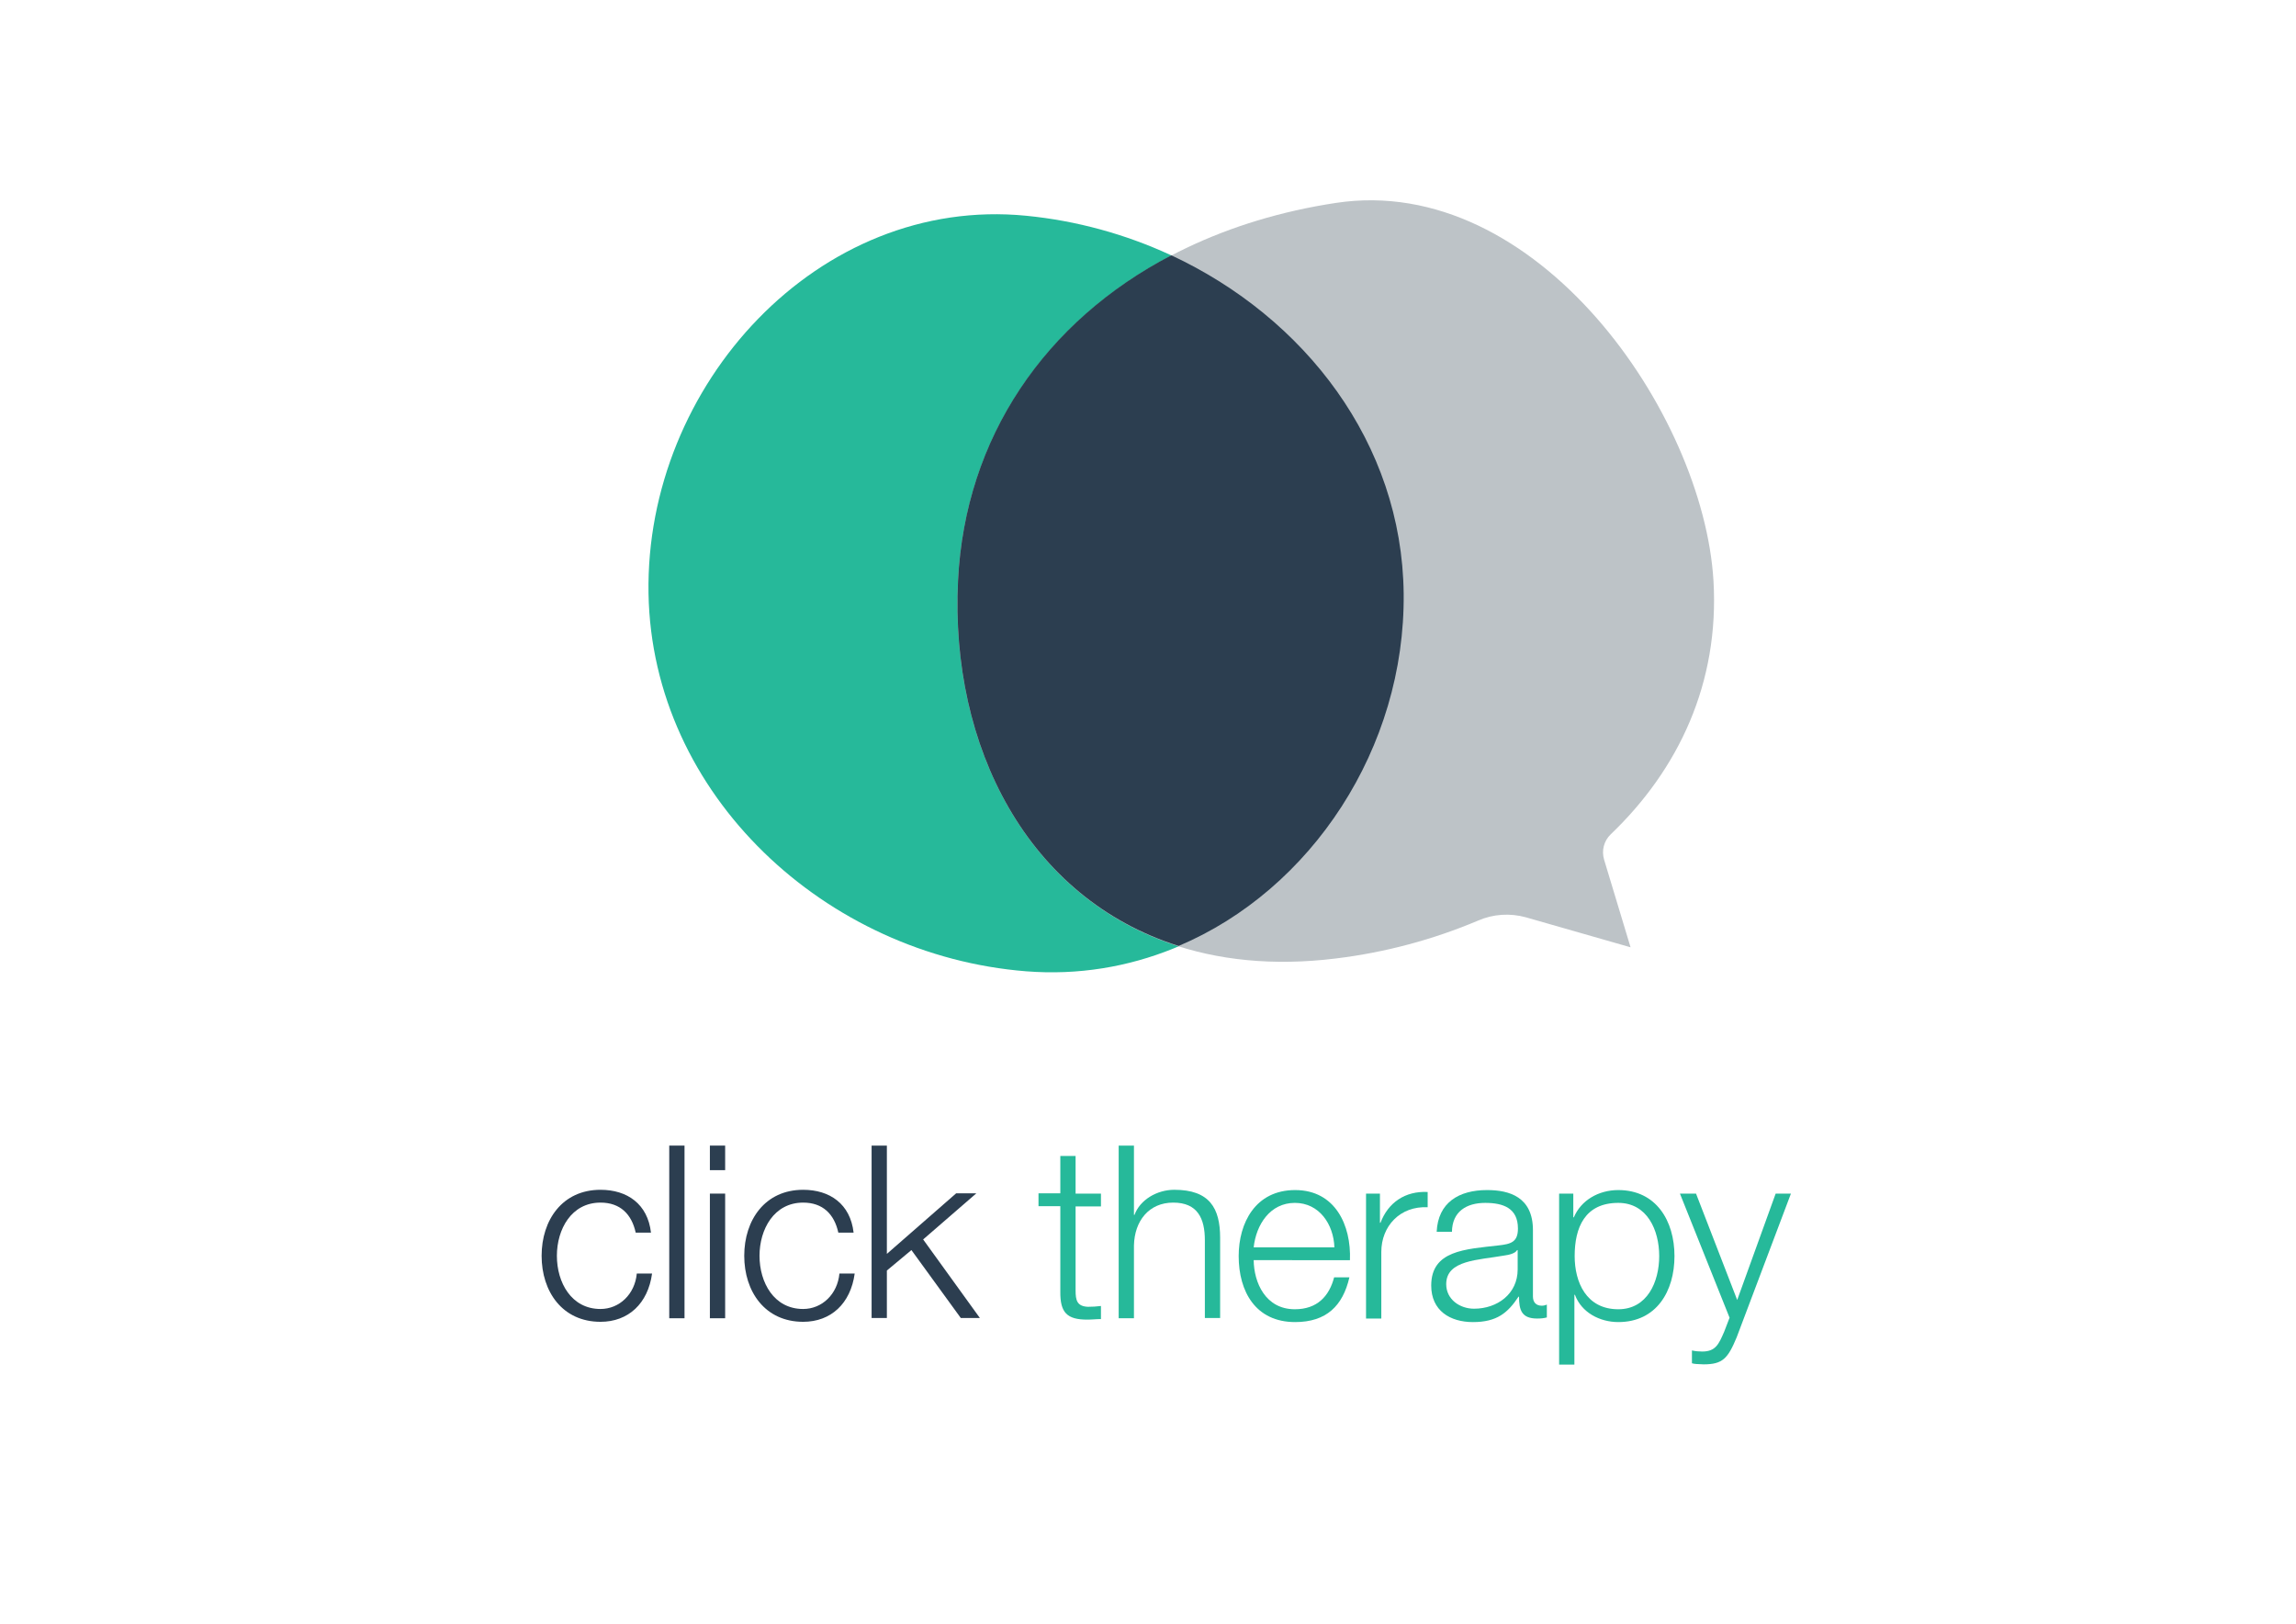 <?xml version="1.0" encoding="utf-8"?>
<!-- Generator: Adobe Illustrator 18.1.1, SVG Export Plug-In . SVG Version: 6.00 Build 0)  -->
<svg version="1.1" id="Layer_1" xmlns="http://www.w3.org/2000/svg" xmlns:xlink="http://www.w3.org/1999/xlink" x="0px" y="0px"
	 viewBox="0 0 841.9 595.3" enable-background="new 0 0 841.9 595.3" xml:space="preserve">
<g>
	<path fill="#2C3E50" d="M233.1,451.9c-1.5-6.8-5.7-11-12.9-11c-10.7,0-16,9.8-16,19.5c0,9.8,5.3,19.5,16,19.5
		c6.9,0,12.6-5.4,13.3-13h5.6c-1.5,11-8.7,17.7-18.9,17.7c-14,0-21.6-11.1-21.6-24.2c0-13.1,7.6-24.2,21.6-24.2
		c9.8,0,17.3,5.2,18.5,15.7H233.1z"/>
	<path fill="#2C3E50" d="M245.4,420h5.6v63.3h-5.6V420z"/>
	<path fill="#2C3E50" d="M260.3,420h5.6v9h-5.6V420z M260.3,437.6h5.6v45.7h-5.6V437.6z"/>
	<path fill="#2C3E50" d="M307.4,451.9c-1.5-6.8-5.7-11-12.9-11c-10.7,0-16,9.8-16,19.5c0,9.8,5.3,19.5,16,19.5
		c6.9,0,12.6-5.4,13.3-13h5.6c-1.5,11-8.7,17.7-18.9,17.7c-14,0-21.6-11.1-21.6-24.2c0-13.1,7.6-24.2,21.6-24.2
		c9.8,0,17.3,5.2,18.5,15.7H307.4z"/>
	<path fill="#2C3E50" d="M319.6,420h5.6v39.7l25.4-22.2h7.4l-19.5,16.9l20.8,28.8h-7l-18.1-24.9l-9,7.5v17.4h-5.6V420z"/>
	<path fill="#26B99A" d="M394.4,437.6h9.3v4.7h-9.3v30.8c0,3.6,0.5,5.8,4.5,6c1.6,0,3.2-0.1,4.8-0.3v4.8c-1.7,0-3.3,0.2-5,0.2
		c-7.4,0-10-2.5-9.9-10.3v-31.3h-8v-4.7h8v-13.7h5.6V437.6z"/>
	<path fill="#26B99A" d="M410.2,420h5.6v25.4h0.2c2-5.5,8.2-9.2,14.6-9.2c12.9,0,16.8,6.7,16.8,17.6v29.4h-5.6v-28.5
		c0-7.9-2.6-13.8-11.6-13.8c-8.9,0-14.2,6.7-14.4,15.7v26.7h-5.6V420z"/>
	<path fill="#26B99A" d="M459.7,462c0.1,8.2,4.3,18,15.1,18c8.2,0,12.6-4.8,14.4-11.7h5.6c-2.4,10.4-8.4,16.4-19.9,16.4
		c-14.5,0-20.7-11.2-20.7-24.2c0-12.1,6.1-24.2,20.7-24.2c14.7,0,20.6,12.9,20.1,25.7H459.7z M489.3,457.3
		c-0.3-8.4-5.5-16.3-14.5-16.3c-9.1,0-14.2,8-15.1,16.3H489.3z"/>
	<path fill="#26B99A" d="M500.9,437.6h5.1v10.7h0.2c2.8-7.4,9-11.7,17.3-11.3v5.6c-10.1-0.5-17,6.9-17,16.4v24.4h-5.6V437.6z"/>
	<path fill="#26B99A" d="M526.8,451.6c0.5-10.7,8.1-15.3,18.5-15.3c8.1,0,16.8,2.5,16.8,14.7v24.3c0,2.1,1.1,3.4,3.3,3.4
		c0.6,0,1.3-0.2,1.8-0.4v4.7c-1.2,0.3-2.1,0.4-3.6,0.4c-5.7,0-6.6-3.2-6.6-8h-0.2c-3.9,5.9-7.9,9.3-16.7,9.3
		c-8.4,0-15.3-4.2-15.3-13.4c0-12.9,12.5-13.3,24.6-14.7c4.6-0.5,7.2-1.2,7.2-6.2c0-7.5-5.4-9.4-12-9.4c-6.9,0-12.1,3.2-12.2,10.6
		H526.8z M556.5,458.3h-0.2c-0.7,1.3-3.2,1.8-4.7,2c-9.5,1.7-21.3,1.6-21.3,10.5c0,5.6,5,9,10.2,9c8.5,0,16-5.4,16-14.4V458.3z"/>
	<path fill="#26B99A" d="M571.8,437.6h5.1v8.7h0.2c2.6-6.2,9-10,16.3-10c13.9,0,20.6,11.3,20.6,24.2c0,12.9-6.6,24.2-20.6,24.2
		c-6.8,0-13.5-3.5-15.9-10h-0.2v25.6h-5.6V437.6z M593.4,441c-12.3,0-16,9.1-16,19.5c0,9.5,4.2,19.5,16,19.5c10.6,0,15-10,15-19.5
		C608.4,451,604,441,593.4,441z"/>
	<path fill="#26B99A" d="M616,437.6h5.9l15.1,39l14.1-39h5.6l-19.9,52.7c-3.2,7.7-5.1,9.9-12.1,9.9c-2.2-0.1-3.4-0.1-4.3-0.4v-4.7
		c1.3,0.3,2.6,0.4,3.8,0.4c5,0,6.1-2.9,8-7.2l2-5.2L616,437.6z"/>
</g>
<path fill="#26B99A" d="M514.8,217.6c0.9,76.5-62.2,144.5-138.5,138.5c-73.5-5.8-137.2-64.6-138.5-138.5
	c-1.3-76.5,62.4-146,138.5-138.5C450.4,86.4,513.9,143.7,514.8,217.6z"/>
<path fill="#BDC3C7" d="M588.2,315.2c-1-3.3-0.1-6.9,2.4-9.3c24.9-23.8,39.9-55.5,37.7-93c-3.7-61.4-64.8-149.7-138.5-138.5
	c-79.7,12.1-134.9,65.7-138.5,138.5c-3.9,79.7,46.2,149.9,138.5,138.5c18.2-2.2,35.9-7,52.2-13.9c5.5-2.4,11.7-2.8,17.5-1.2l38.4,11
	L588.2,315.2z"/>
<path fill="#2C3E50" d="M514.7,217.6c-0.6-55.2-36.3-101.2-85.2-124c-46.2,24.1-75.6,66.7-78.2,119.2c-3,61.1,25.7,116.6,80.9,134
	C480.9,326.2,515.3,274.2,514.7,217.6z"/>
</svg>
